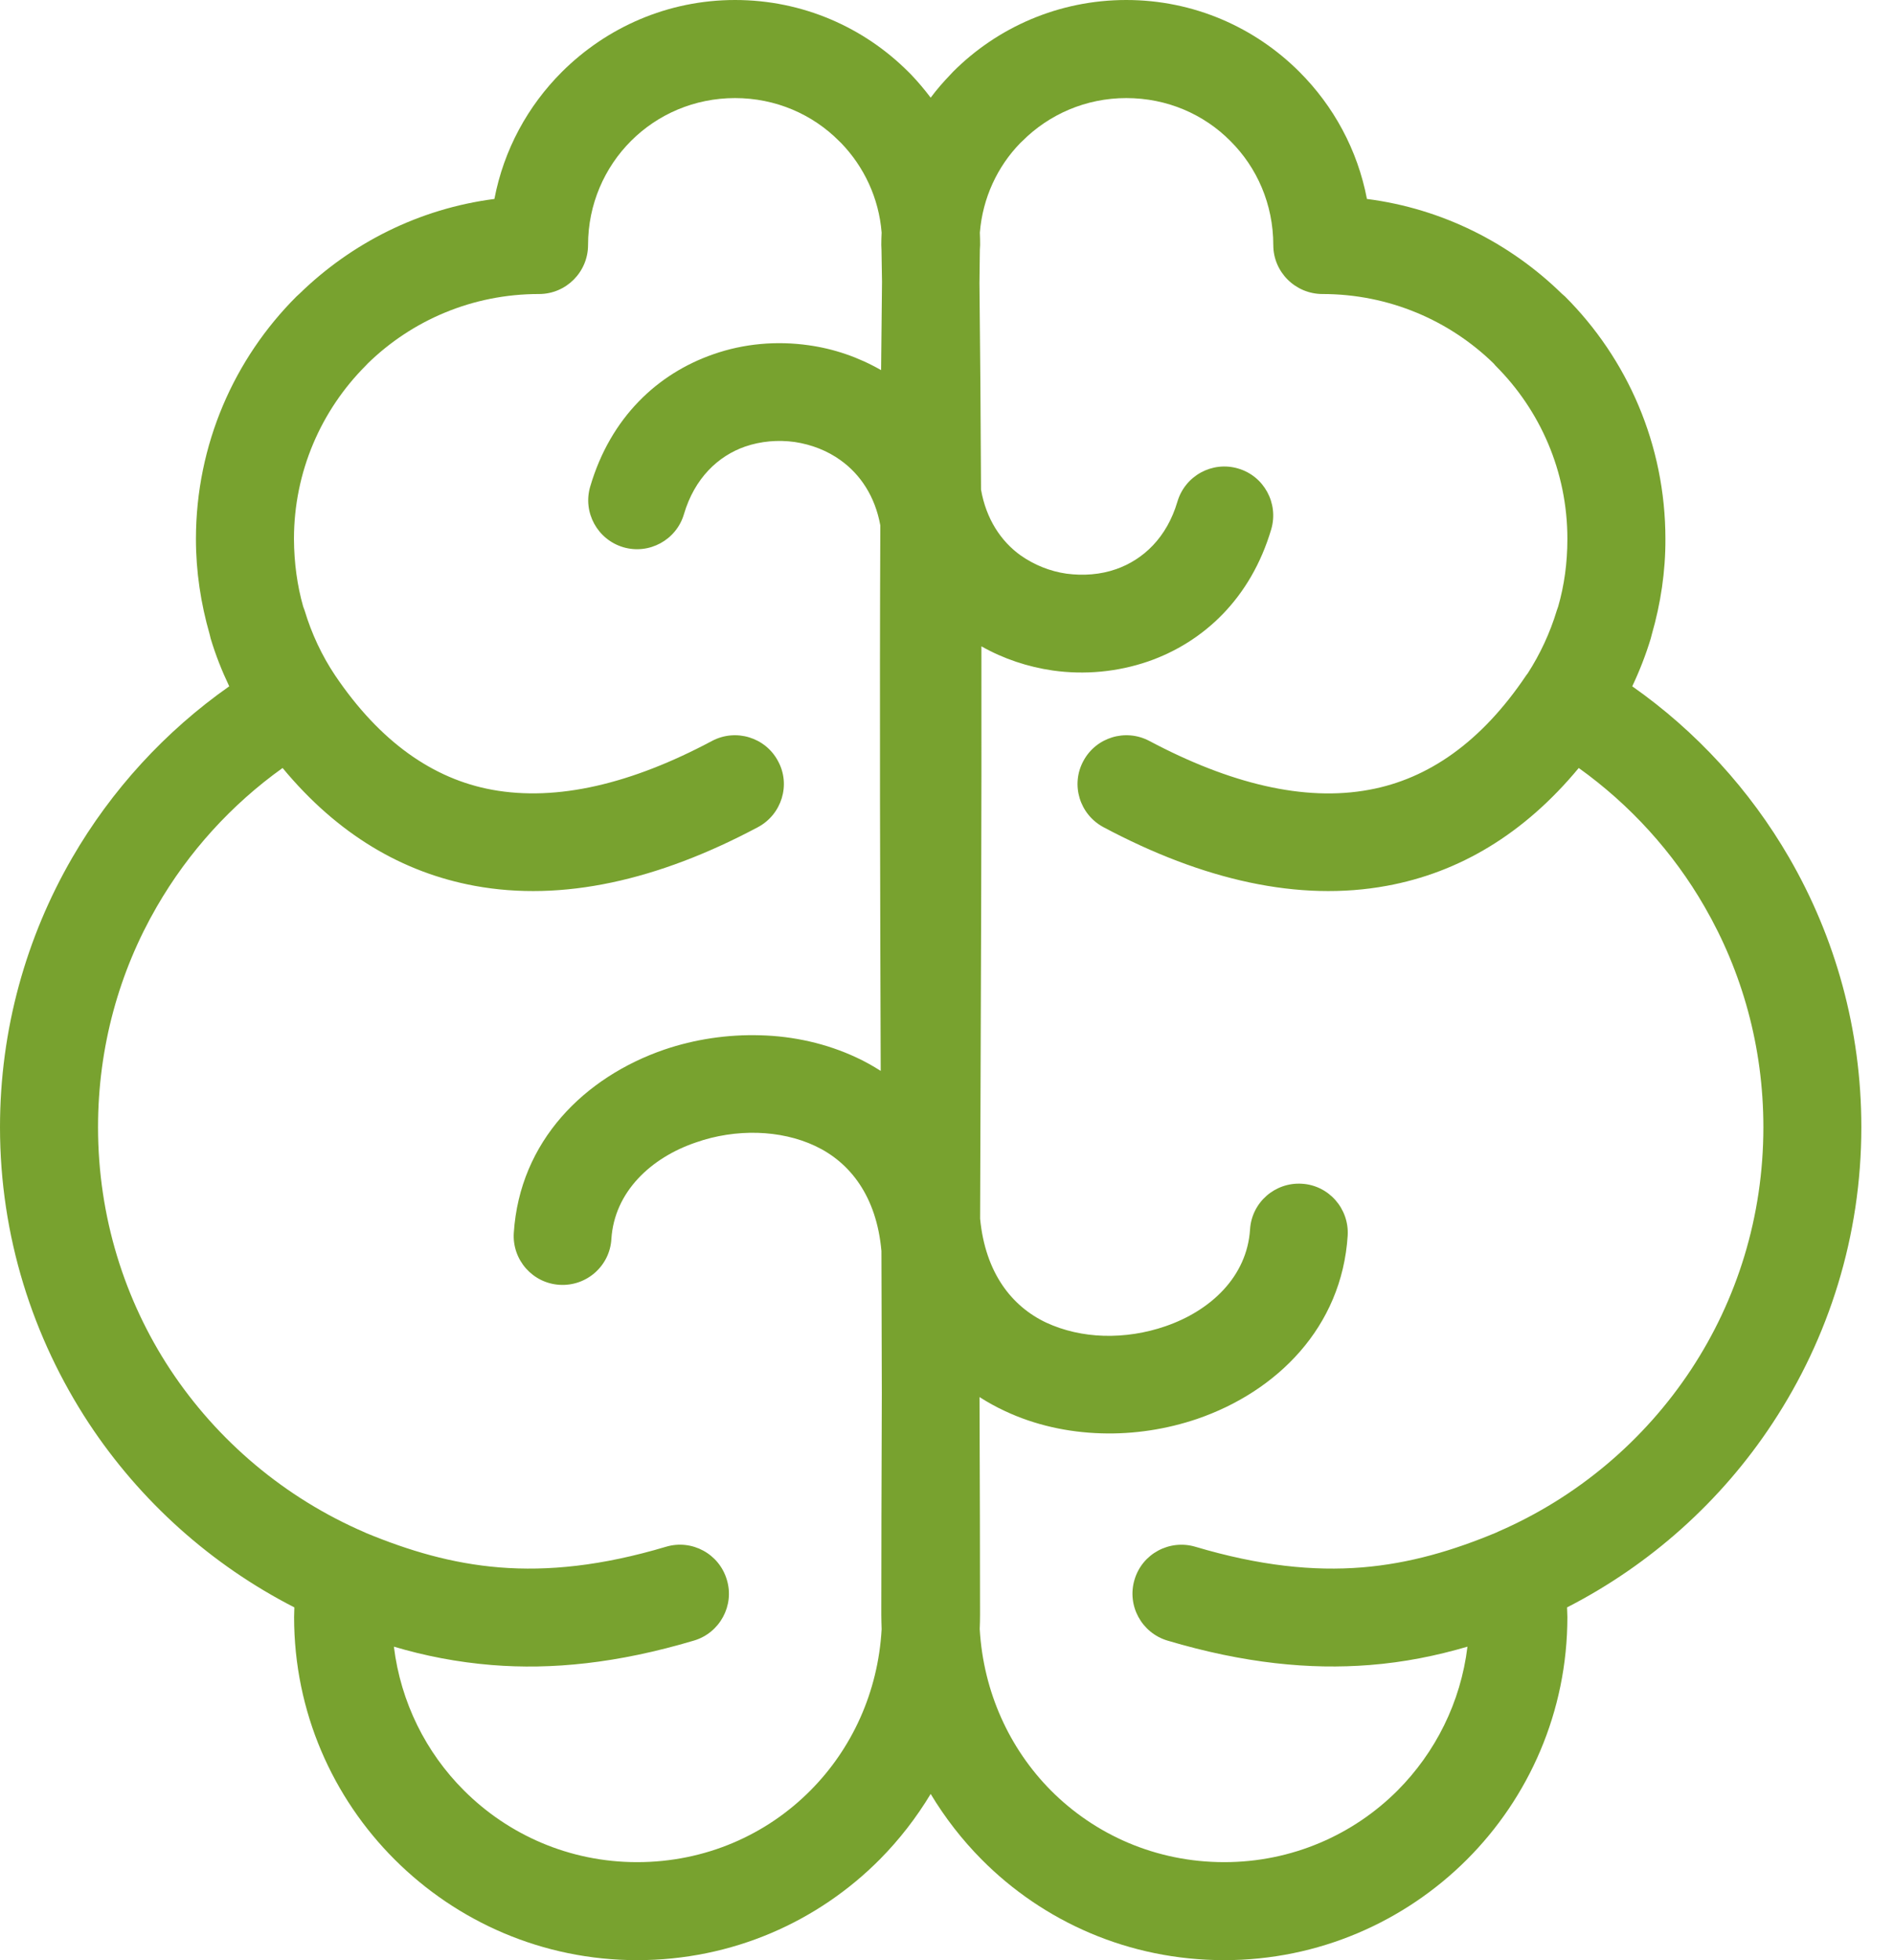 <svg width="29" height="30" viewBox="0 0 29 30" fill="none" xmlns="http://www.w3.org/2000/svg">
<path fill-rule="evenodd" clip-rule="evenodd" d="M15.001 24.933C15.057 25.899 15.459 26.765 16.089 27.401C16.764 28.08 17.698 28.5 18.745 28.5C19.784 28.5 20.722 28.08 21.398 27.404C21.976 26.824 22.366 26.056 22.469 25.202C21.995 25.341 21.499 25.442 20.971 25.483C20.059 25.555 19.052 25.459 17.875 25.109C17.479 24.99 17.253 24.573 17.371 24.178C17.488 23.78 17.907 23.556 18.303 23.673C19.288 23.966 20.113 24.049 20.854 23.989C21.59 23.929 22.258 23.728 22.919 23.452L22.936 23.443C24.151 22.917 25.176 22.048 25.893 20.961C26.594 19.898 27 18.624 27 17.251C27 16.019 26.672 14.867 26.1 13.878C25.617 13.039 24.956 12.315 24.173 11.754C23.331 12.77 22.337 13.355 21.236 13.557C19.891 13.806 18.42 13.472 16.894 12.659C16.531 12.464 16.392 12.012 16.587 11.649C16.78 11.285 17.233 11.147 17.598 11.34C18.826 11.992 19.969 12.273 20.966 12.087C21.866 11.922 22.681 11.36 23.37 10.334L23.393 10.304C23.581 10.012 23.733 9.688 23.838 9.34L23.858 9.283C23.951 8.961 23.999 8.616 23.999 8.249C24 7.213 23.579 6.276 22.901 5.599L22.868 5.561C22.193 4.905 21.269 4.5 20.248 4.5C19.834 4.499 19.496 4.164 19.496 3.751C19.496 3.125 19.246 2.563 18.84 2.159C18.433 1.748 17.869 1.501 17.245 1.501C16.624 1.501 16.06 1.752 15.654 2.159L15.621 2.19C15.273 2.548 15.046 3.028 15.003 3.56C15.006 3.622 15.007 3.686 15.007 3.749L15.003 3.826L14.997 4.332C15.009 5.386 15.016 6.438 15.021 7.494C15.1 7.945 15.327 8.284 15.624 8.498C15.834 8.646 16.077 8.744 16.33 8.78C16.588 8.814 16.849 8.795 17.089 8.711C17.506 8.565 17.866 8.227 18.028 7.678C18.145 7.281 18.561 7.054 18.956 7.17C19.354 7.285 19.58 7.703 19.465 8.099C19.151 9.161 18.426 9.829 17.581 10.123C17.11 10.285 16.605 10.331 16.119 10.262C15.739 10.207 15.366 10.084 15.027 9.892C15.031 12.511 15.019 15.134 15.01 17.755L15.007 18.652C15.087 19.483 15.493 19.995 16.02 20.243C16.287 20.367 16.591 20.435 16.9 20.444C17.217 20.453 17.541 20.403 17.845 20.298C18.535 20.061 19.093 19.541 19.14 18.817C19.165 18.405 19.52 18.092 19.933 18.117C20.347 18.141 20.66 18.5 20.635 18.912C20.545 20.315 19.55 21.298 18.331 21.716C17.866 21.874 17.361 21.953 16.86 21.937C16.351 21.922 15.844 21.811 15.387 21.596C15.253 21.534 15.123 21.462 14.998 21.382C15.003 22.709 15.006 23.881 15.006 24.71C15.006 24.783 15.004 24.86 15.001 24.933ZM13.479 8.041C13.398 7.593 13.17 7.26 12.876 7.048C12.669 6.897 12.423 6.803 12.17 6.765C11.913 6.729 11.651 6.752 11.411 6.834C10.995 6.978 10.634 7.32 10.472 7.87C10.356 8.264 9.939 8.492 9.543 8.375C9.149 8.258 8.92 7.843 9.037 7.447C9.35 6.383 10.074 5.717 10.919 5.423C11.39 5.257 11.895 5.215 12.381 5.284C12.77 5.338 13.146 5.467 13.491 5.665L13.505 4.313L13.497 3.826L13.494 3.748C13.494 3.685 13.496 3.622 13.499 3.56C13.457 3.028 13.227 2.551 12.882 2.192L12.848 2.159C12.441 1.749 11.876 1.501 11.255 1.501C10.631 1.501 10.068 1.751 9.663 2.156C9.256 2.562 9.004 3.127 9.004 3.749C9.004 4.163 8.668 4.5 8.254 4.5C7.231 4.499 6.307 4.905 5.633 5.561L5.599 5.597C4.922 6.275 4.501 7.215 4.501 8.249C4.503 8.615 4.551 8.963 4.642 9.283L4.663 9.34C4.772 9.702 4.93 10.036 5.129 10.334C5.819 11.357 6.634 11.922 7.534 12.087C8.531 12.27 9.674 11.995 10.902 11.34C11.267 11.147 11.72 11.285 11.913 11.649C12.11 12.01 11.97 12.464 11.606 12.659C10.08 13.472 8.611 13.806 7.265 13.557C6.164 13.353 5.17 12.772 4.327 11.754C3.544 12.313 2.884 13.04 2.4 13.878C1.828 14.866 1.501 16.019 1.501 17.251C1.501 18.624 1.908 19.9 2.607 20.961C3.33 22.055 4.366 22.929 5.59 23.455L5.606 23.463C6.26 23.733 6.919 23.93 7.648 23.989C8.389 24.049 9.214 23.966 10.197 23.673C10.595 23.554 11.012 23.782 11.129 24.178C11.249 24.572 11.021 24.992 10.625 25.109C9.449 25.459 8.443 25.557 7.529 25.483C7.001 25.44 6.506 25.343 6.031 25.202C6.136 26.056 6.524 26.824 7.102 27.401C7.78 28.08 8.717 28.5 9.755 28.5C10.803 28.5 11.738 28.08 12.411 27.401C13.043 26.765 13.445 25.9 13.499 24.935C13.497 24.858 13.494 24.786 13.494 24.71C13.494 23.864 13.497 22.673 13.502 21.318L13.496 19.147C13.422 18.305 13.011 17.787 12.482 17.539C12.215 17.413 11.909 17.347 11.6 17.338C11.285 17.329 10.959 17.378 10.655 17.485C9.968 17.718 9.407 18.24 9.361 18.964C9.337 19.376 8.98 19.69 8.567 19.664C8.156 19.639 7.841 19.284 7.867 18.87C7.958 17.464 8.95 16.485 10.169 16.065C10.635 15.906 11.141 15.83 11.642 15.845C12.149 15.858 12.656 15.971 13.113 16.185C13.244 16.245 13.365 16.314 13.485 16.39C13.476 13.605 13.467 10.82 13.479 8.041ZM14.25 27.456C14.031 27.819 13.77 28.156 13.473 28.456C12.527 29.409 11.217 30 9.755 30C8.308 30 6.995 29.411 6.043 28.46C5.093 27.512 4.503 26.198 4.503 24.749L4.507 24.601C3.231 23.948 2.145 22.973 1.359 21.781C0.502 20.475 0 18.921 0 17.251C0 15.752 0.402 14.344 1.105 13.129C1.707 12.09 2.529 11.193 3.51 10.504C3.397 10.267 3.301 10.024 3.226 9.774L3.21 9.708C3.075 9.238 3 8.748 3 8.249C3.001 6.801 3.588 5.488 4.539 4.538L4.585 4.496C5.38 3.721 6.416 3.194 7.57 3.045C7.714 2.292 8.081 1.623 8.602 1.102C9.286 0.42 10.223 0 11.255 0C12.291 0 13.229 0.42 13.908 1.099L13.95 1.141C14.056 1.252 14.157 1.372 14.25 1.495C14.343 1.37 14.445 1.253 14.552 1.142L14.594 1.097C15.271 0.42 16.21 0 17.245 0C18.279 0 19.216 0.42 19.895 1.099C20.42 1.623 20.786 2.294 20.93 3.045C22.084 3.193 23.122 3.721 23.916 4.497L23.963 4.538C24.914 5.488 25.5 6.801 25.5 8.249C25.502 8.748 25.427 9.24 25.292 9.708L25.275 9.774C25.199 10.024 25.104 10.268 24.992 10.504C25.973 11.192 26.795 12.091 27.396 13.129C28.099 14.344 28.5 15.752 28.5 17.251C28.5 18.919 28.001 20.477 27.141 21.781C26.357 22.973 25.269 23.948 23.994 24.601L23.999 24.749C23.999 26.197 23.41 27.512 22.459 28.462C21.508 29.411 20.192 30 18.745 30C17.284 30 15.973 29.411 15.027 28.456C14.73 28.156 14.469 27.82 14.25 27.456Z" fill="#78A22F"/>
</svg>
